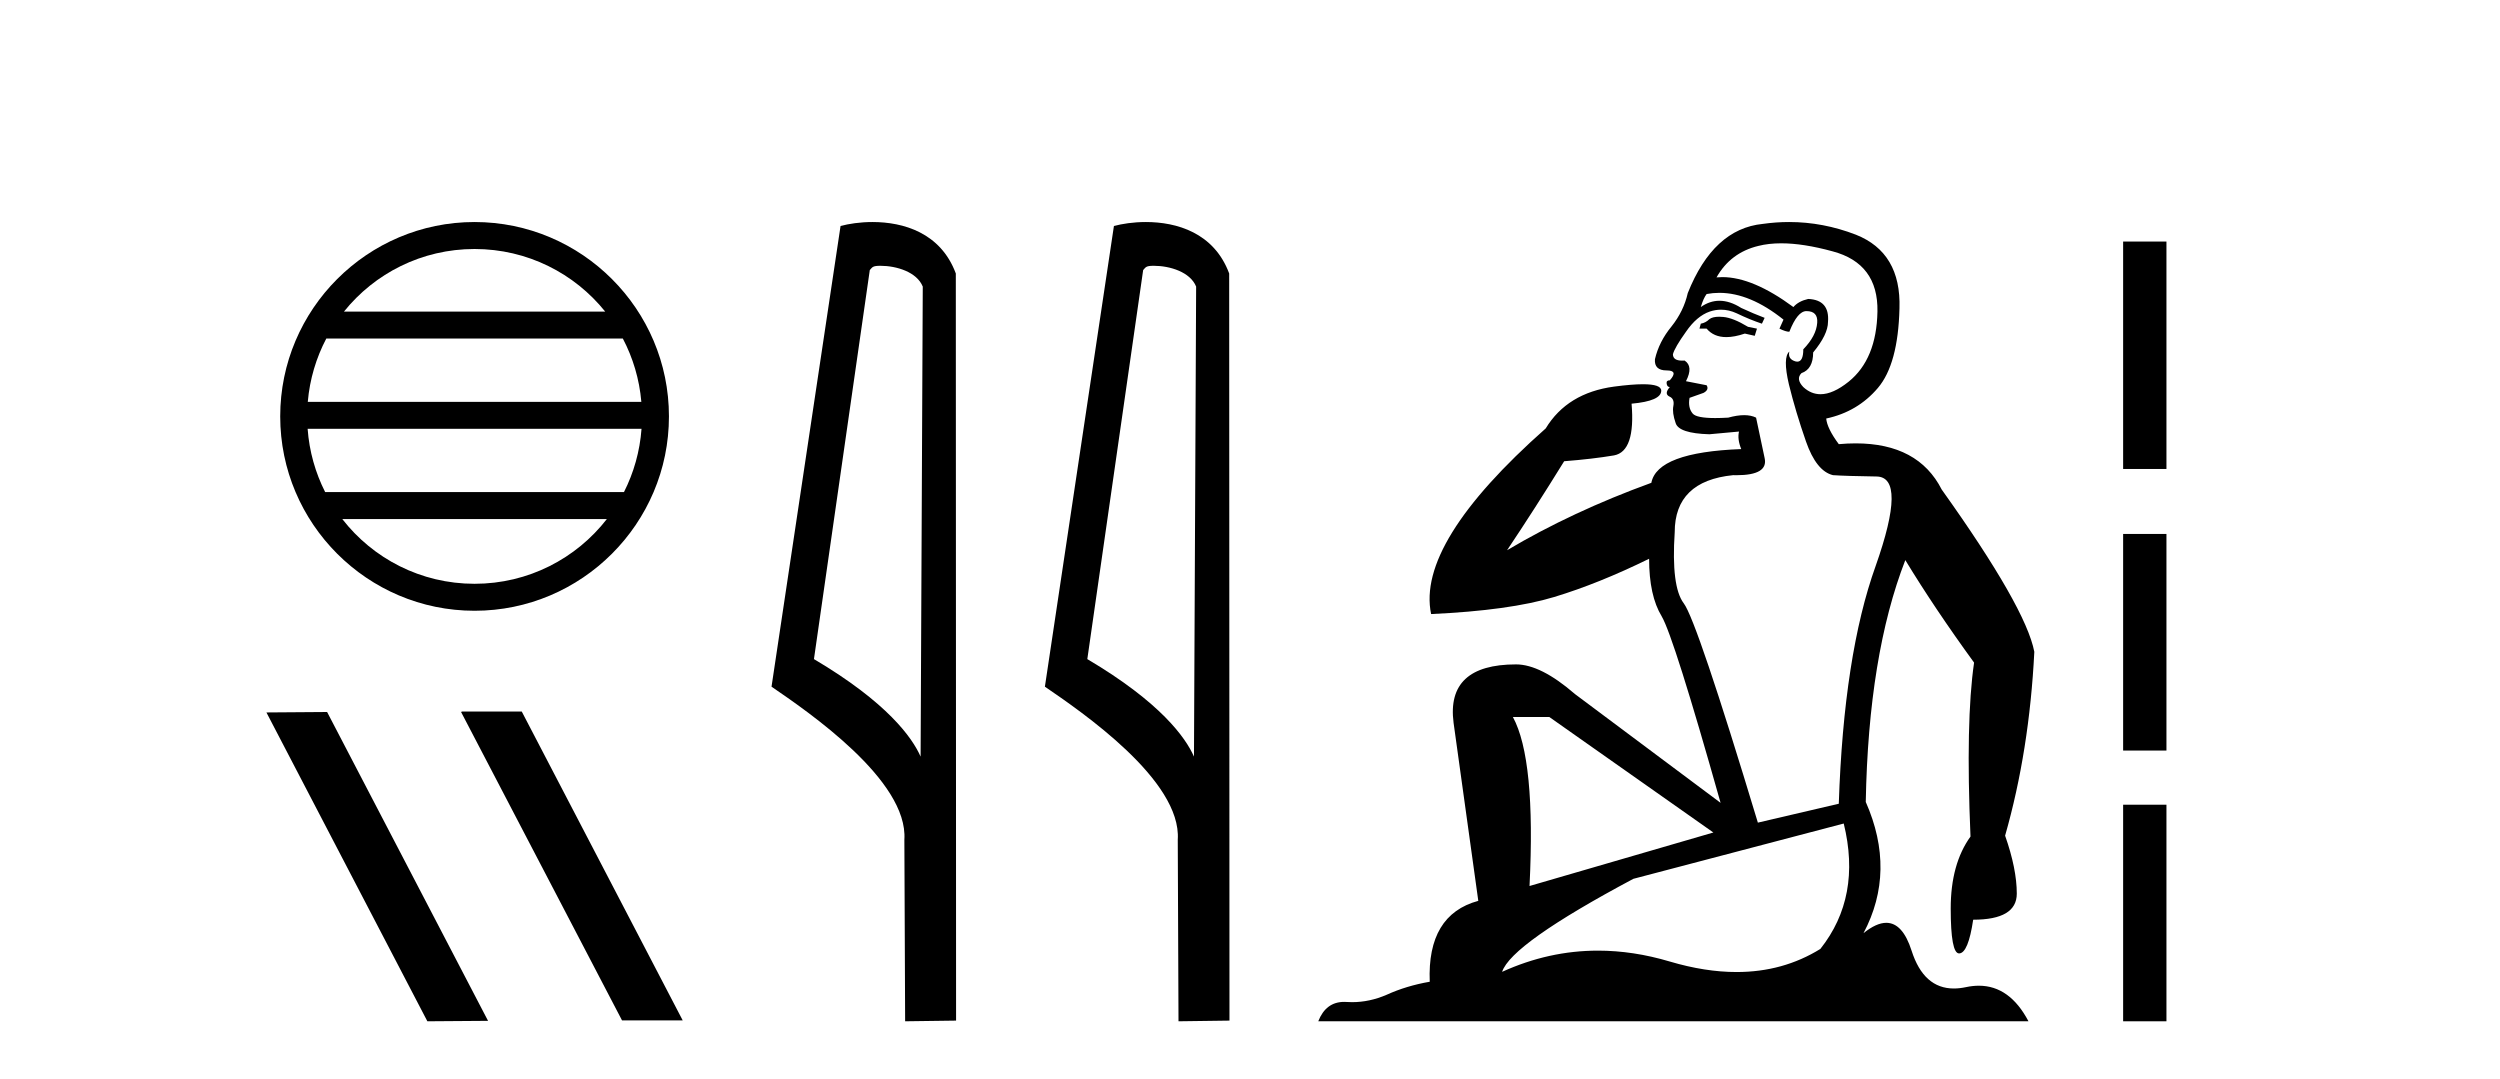 <?xml version='1.0' encoding='UTF-8' standalone='yes'?><svg xmlns='http://www.w3.org/2000/svg' xmlns:xlink='http://www.w3.org/1999/xlink' width='95.0' height='41.0' ><path d='M 18.033 9.462 C 20.042 9.462 21.831 10.389 22.997 11.84 L 13.071 11.84 C 14.236 10.389 16.025 9.462 18.033 9.462 ZM 23.668 12.865 C 24.051 13.594 24.297 14.407 24.371 15.27 L 11.696 15.27 C 11.77 14.407 12.016 13.594 12.399 12.865 ZM 24.378 16.295 C 24.315 17.155 24.081 17.968 23.711 18.699 L 12.356 18.699 C 11.986 17.968 11.752 17.155 11.69 16.295 ZM 23.061 19.724 C 21.898 21.221 20.079 22.184 18.033 22.184 C 15.988 22.184 14.17 21.221 13.007 19.724 ZM 18.033 8.437 C 13.962 8.437 10.648 11.752 10.648 15.823 C 10.648 19.895 13.962 23.209 18.033 23.209 C 22.105 23.209 25.42 19.895 25.42 15.823 C 25.42 11.752 22.105 8.437 18.033 8.437 Z' style='fill:#000000;stroke:none' /><path d='M 17.555 27.039 L 17.521 27.056 L 23.637 38.775 L 25.943 38.775 L 19.827 27.039 ZM 12.43 27.056 L 10.124 27.073 L 16.24 38.809 L 18.546 38.792 L 12.43 27.056 Z' style='fill:#000000;stroke:none' /><path d='M 33.453 10.1 C 34.078 10.1 34.842 10.34 35.065 10.89 L 34.983 28.751 L 34.983 28.751 C 34.666 28.034 33.725 26.699 30.93 25.046 L 33.052 10.263 C 33.152 10.157 33.149 10.1 33.453 10.1 ZM 34.983 28.751 L 34.983 28.751 C 34.983 28.751 34.983 28.751 34.983 28.751 L 34.983 28.751 L 34.983 28.751 ZM 33.156 8.437 C 32.678 8.437 32.246 8.505 31.941 8.588 L 29.318 26.094 C 30.705 27.044 34.518 29.648 34.366 31.91 L 34.395 38.809 L 36.331 38.783 L 36.321 10.393 C 35.745 8.837 34.314 8.437 33.156 8.437 Z' style='fill:#000000;stroke:none' /><path d='M 43.841 10.1 C 44.466 10.1 45.23 10.34 45.453 10.89 L 45.371 28.751 L 45.371 28.751 C 45.054 28.034 44.113 26.699 41.318 25.046 L 43.44 10.263 C 43.54 10.157 43.537 10.1 43.841 10.1 ZM 45.371 28.751 L 45.371 28.751 C 45.371 28.751 45.371 28.751 45.371 28.751 L 45.371 28.751 L 45.371 28.751 ZM 43.544 8.437 C 43.066 8.437 42.635 8.505 42.329 8.588 L 39.706 26.094 C 41.094 27.044 44.907 29.648 44.755 31.91 L 44.783 38.809 L 46.72 38.783 L 46.709 10.393 C 46.133 8.837 44.702 8.437 43.544 8.437 Z' style='fill:#000000;stroke:none' /><path d='M 65.328 12.036 Q 65.074 12.036 64.955 12.129 Q 64.818 12.266 64.63 12.3 L 64.579 12.488 L 64.852 12.488 Q 65.122 12.81 65.6 12.81 Q 65.909 12.81 66.304 12.676 L 66.68 12.761 L 66.765 12.488 L 66.424 12.419 Q 65.86 12.078 65.484 12.044 Q 65.401 12.036 65.328 12.036 ZM 67.687 9.246 Q 68.526 9.246 69.635 9.55 Q 71.377 10.011 71.343 11.839 Q 71.309 13.649 70.25 14.503 Q 69.656 14.98 69.179 14.98 Q 68.819 14.98 68.525 14.708 Q 68.234 14.401 68.456 14.179 Q 68.9 14.025 68.9 13.393 Q 69.464 12.71 69.464 12.232 Q 69.532 11.395 68.712 11.36 Q 68.337 11.446 68.149 11.668 Q 66.606 10.53 65.447 10.53 Q 65.336 10.53 65.228 10.541 L 65.228 10.541 Q 65.758 9.601 66.817 9.345 Q 67.208 9.246 67.687 9.246 ZM 65.334 11.128 Q 66.501 11.128 67.773 12.146 L 67.619 12.488 Q 67.858 12.607 67.995 12.607 Q 68.303 11.822 68.644 11.822 Q 69.088 11.822 69.054 12.266 Q 69.02 12.761 68.525 13.274 Q 68.525 13.743 68.297 13.743 Q 68.267 13.743 68.234 13.735 Q 67.927 13.649 67.995 13.359 L 67.995 13.359 Q 67.739 13.581 67.978 14.606 Q 68.234 15.648 68.627 16.775 Q 69.02 17.902 69.652 18.056 Q 70.147 18.09 71.309 18.107 Q 72.47 18.124 71.275 21.506 Q 70.062 24.888 69.874 30.542 L 66.799 31.26 Q 64.476 23.573 63.981 22.924 Q 63.503 22.292 63.639 20.225 Q 63.639 18.278 65.86 18.056 Q 65.924 18.058 65.985 18.058 Q 67.202 18.058 67.056 17.407 Q 66.919 16.741 66.731 15.87 Q 66.543 15.776 66.278 15.776 Q 66.014 15.776 65.672 15.87 Q 65.399 15.886 65.179 15.886 Q 64.466 15.886 64.323 15.716 Q 64.135 15.494 64.203 15.118 L 64.733 14.93 Q 64.955 14.811 64.852 14.64 L 64.067 14.486 Q 64.357 13.923 64.015 13.701 Q 63.966 13.704 63.922 13.704 Q 63.571 13.704 63.571 13.461 Q 63.639 13.205 64.067 12.607 Q 64.476 12.01 64.972 11.839 Q 65.185 11.768 65.399 11.768 Q 65.698 11.768 65.997 11.907 Q 66.492 12.146 66.953 12.3 L 67.056 12.078 Q 66.646 11.924 66.167 11.702 Q 65.735 11.429 65.339 11.429 Q 64.969 11.429 64.63 11.668 Q 64.733 11.326 64.852 11.173 Q 65.091 11.128 65.334 11.128 ZM 58.874 27.246 L 65.108 31.635 L 58.122 33.668 Q 58.362 28.851 57.49 27.246 ZM 70.062 31.294 Q 70.745 34.078 69.174 36.059 Q 67.756 36.937 65.991 36.937 Q 64.8 36.937 63.452 36.538 Q 62.062 36.124 60.723 36.124 Q 58.852 36.124 57.08 36.93 Q 57.422 35.871 62.068 33.395 L 70.062 31.294 ZM 67.987 8.437 Q 67.49 8.437 66.987 8.508 Q 65.108 8.696 64.135 11.138 Q 63.981 11.822 63.52 12.402 Q 63.042 12.983 62.888 13.649 Q 62.854 14.076 63.332 14.076 Q 63.793 14.076 63.452 14.452 Q 63.315 14.452 63.332 14.572 Q 63.349 14.708 63.452 14.708 Q 63.23 14.965 63.435 15.067 Q 63.639 15.152 63.588 15.426 Q 63.537 15.682 63.674 16.075 Q 63.793 16.468 64.955 16.502 L 66.082 16.399 L 66.082 16.399 Q 66.014 16.69 66.167 17.065 Q 62.973 17.185 62.751 18.347 Q 59.745 19.44 57.268 20.909 Q 58.31 19.354 59.438 17.527 Q 60.531 17.441 61.334 17.305 Q 62.153 17.151 62 15.34 Q 63.127 15.238 63.127 14.845 Q 63.127 14.601 62.434 14.601 Q 62.012 14.601 61.334 14.691 Q 59.557 14.93 58.737 16.28 Q 53.818 20.635 54.382 23.334 Q 57.371 23.197 59.062 22.685 Q 60.753 22.173 62.666 21.233 Q 62.666 22.634 63.144 23.42 Q 63.605 24.205 65.382 30.508 L 59.848 26.374 Q 58.549 25.247 57.61 25.247 Q 54.945 25.247 55.236 27.468 L 56.175 34.232 Q 54.228 34.761 54.33 37.306 Q 53.442 37.46 52.691 37.802 Q 52.042 38.082 51.38 38.082 Q 51.275 38.082 51.171 38.075 Q 51.123 38.072 51.078 38.072 Q 50.383 38.072 50.094 38.809 L 77.082 38.809 Q 76.37 37.457 75.196 37.457 Q 74.961 37.457 74.708 37.511 Q 74.465 37.563 74.247 37.563 Q 73.1 37.563 72.641 36.128 Q 72.302 35.067 71.679 35.067 Q 71.299 35.067 70.813 35.461 Q 72.06 33.104 70.899 30.474 Q 71.001 24.888 72.402 21.284 Q 73.512 23.112 75.015 25.179 Q 74.691 27.399 74.879 31.789 Q 74.127 32.831 74.127 34.522 Q 74.127 36.23 74.445 36.23 Q 74.448 36.23 74.452 36.23 Q 74.793 36.213 74.981 34.949 Q 76.638 34.949 76.638 33.958 Q 76.638 33.019 76.194 31.755 Q 77.116 28.527 77.304 24.769 Q 76.98 23.078 73.785 18.603 Q 72.893 16.848 70.514 16.848 Q 70.206 16.848 69.874 16.878 Q 69.43 16.28 69.396 15.904 Q 70.591 15.648 71.36 14.742 Q 72.129 13.837 72.18 11.719 Q 72.248 9.601 70.523 8.918 Q 69.277 8.437 67.987 8.437 Z' style='fill:#000000;stroke:none' /><path d='M 80.679 9.179 L 80.679 17.821 L 82.325 17.821 L 82.325 9.179 L 80.679 9.179 M 80.679 20.29 L 80.679 28.521 L 82.325 28.521 L 82.325 20.29 L 80.679 20.29 M 80.679 30.579 L 80.679 38.809 L 82.325 38.809 L 82.325 30.579 L 80.679 30.579 Z' style='fill:#000000;stroke:none' /></svg>